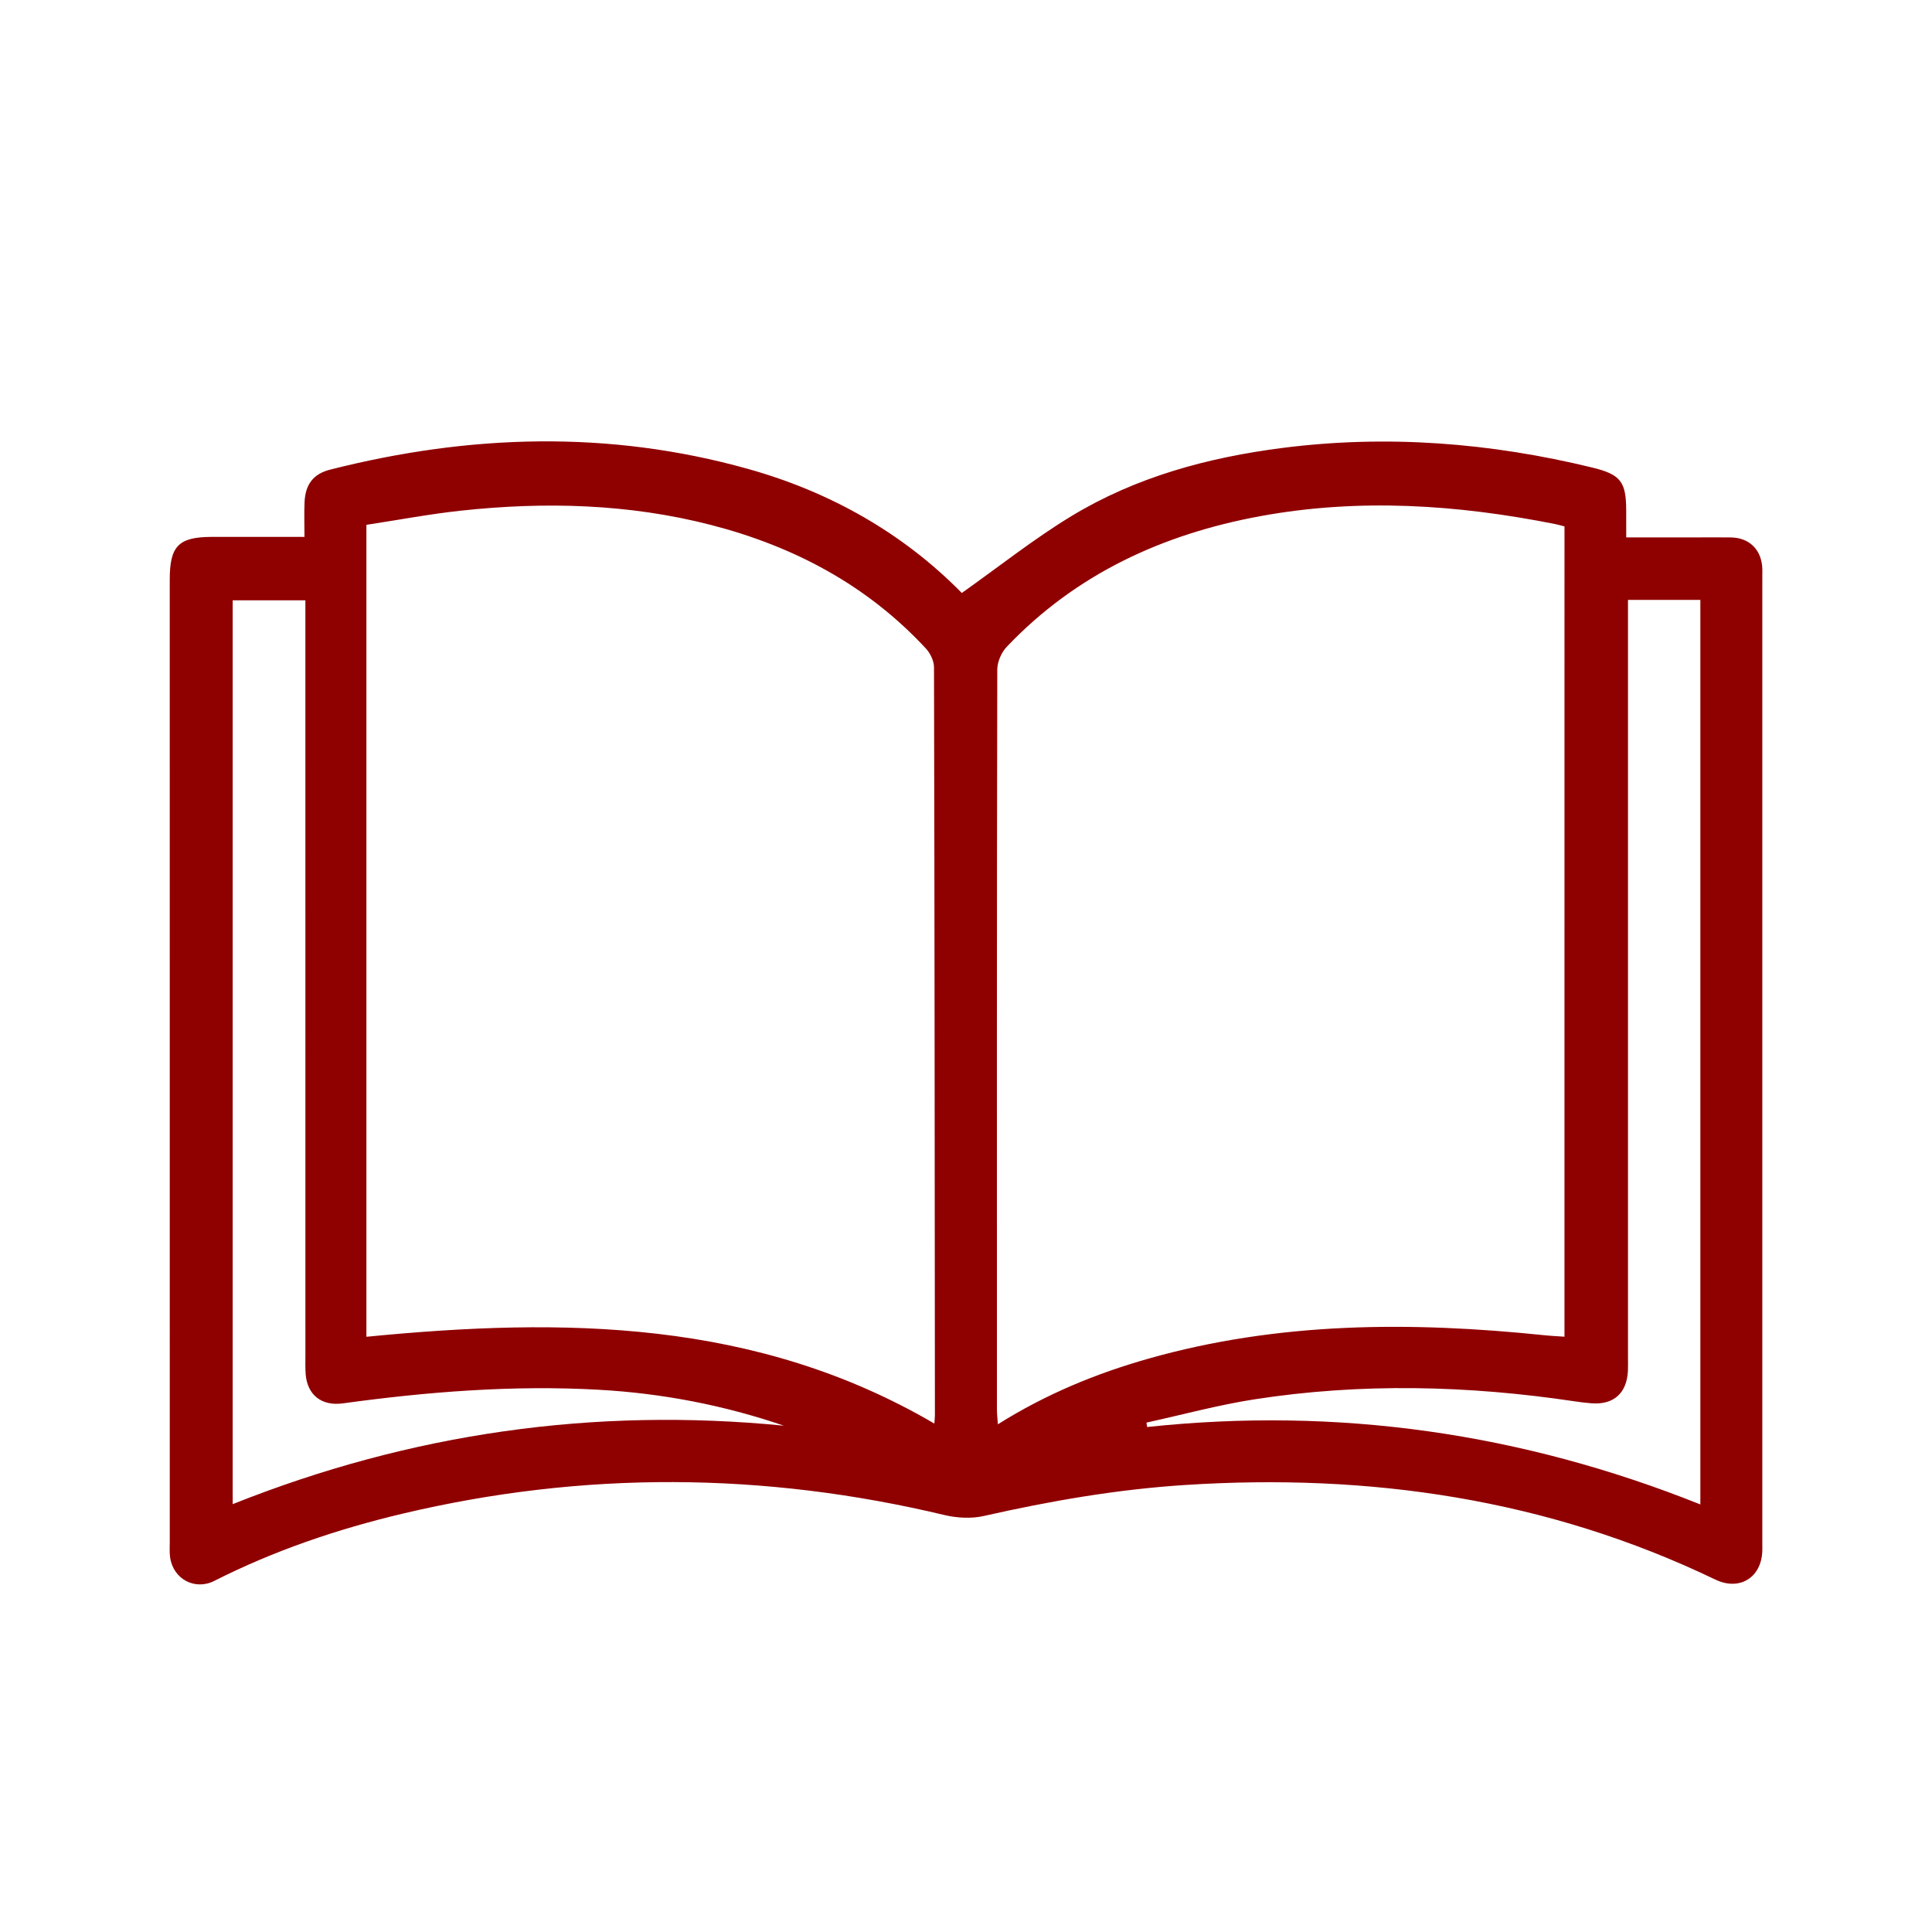 <?xml version="1.0" encoding="utf-8"?>
<!-- Generator: Adobe Illustrator 16.0.0, SVG Export Plug-In . SVG Version: 6.00 Build 0)  -->
<!DOCTYPE svg PUBLIC "-//W3C//DTD SVG 1.1//EN" "http://www.w3.org/Graphics/SVG/1.1/DTD/svg11.dtd">
<svg version="1.1" id="Ebene_1" xmlns="http://www.w3.org/2000/svg" xmlns:xlink="http://www.w3.org/1999/xlink" x="0px" y="0px"
	 width="141.73px" height="141.73px" viewBox="0 0 141.73 141.73" enable-background="new 0 0 141.73 141.73" xml:space="preserve">
<g>
	<defs>
		<rect id="SVGID_39_" x="12.446" y="32.377" width="116.839" height="83.853"/>
	</defs>
	<clipPath id="SVGID_2_">
		<use xlink:href="#SVGID_39_"  overflow="visible"/>
	</clipPath>
	<path clip-path="url(#SVGID_2_)" fill="#8F0001" d="M119.428,44.008v1.577v53.94c0,0.342,0.012,0.686-0.004,1.026
		c-0.078,1.646-1.035,2.511-2.656,2.395c-0.416-0.029-0.832-0.084-1.246-0.145c-7.828-1.169-15.67-1.361-23.502-0.146
		c-2.662,0.414-5.279,1.129-7.918,1.706c0.018,0.107,0.035,0.215,0.053,0.323c13.959-1.488,27.451,0.43,40.582,5.68V44.008H119.428z
		 M57.504,104.587c-4.422-1.51-8.959-2.38-13.6-2.637c-6.287-0.349-12.535,0.148-18.762,1.001c-1.537,0.211-2.602-0.61-2.719-2.149
		c-0.034-0.453-0.019-0.912-0.019-1.368c-0.001-17.987-0.001-35.976-0.001-53.963v-1.432H17.07v66.304
		C30.145,105.129,43.588,103.222,57.504,104.587 M114.771,38.616c-0.256-0.064-0.469-0.128-0.688-0.172
		c-7.176-1.428-14.385-1.912-21.629-0.579c-7.164,1.319-13.523,4.242-18.607,9.592c-0.391,0.411-0.686,1.104-0.688,1.667
		c-0.035,18.096-0.029,36.192-0.025,54.288c0,0.317,0.041,0.635,0.072,1.072c3.52-2.212,7.193-3.722,11.035-4.812
		c9.561-2.715,19.281-2.733,29.062-1.72c0.471,0.05,0.945,0.07,1.467,0.107V38.616z M26.879,98.065
		c14.488-1.424,28.61-1.274,41.664,6.367c0.018-0.251,0.041-0.43,0.041-0.609c-0.014-18.29-0.023-36.582-0.066-54.873
		c-0.001-0.461-0.268-1.02-0.588-1.367c-4.313-4.658-9.688-7.503-15.777-9.074c-6.041-1.556-12.176-1.713-18.342-1.047
		c-2.324,0.251-4.627,0.689-6.932,1.04V98.065z M70.557,43.5c2.757-1.951,5.285-3.966,8.029-5.631
		c4.744-2.881,10.031-4.31,15.496-5.009c7.662-0.98,15.244-0.383,22.736,1.442c2.086,0.509,2.475,1.047,2.479,3.164
		c0.004,0.602,0.002,1.203,0.002,1.957h5.182c0.836,0,1.672-0.012,2.508,0.003c1.279,0.023,2.146,0.817,2.279,2.074
		c0.027,0.264,0.014,0.532,0.014,0.798v70.951c0,0.19,0.006,0.382-0.002,0.57c-0.086,1.937-1.688,2.901-3.443,2.058
		c-12.33-5.927-25.375-7.814-38.92-6.938c-4.982,0.323-9.873,1.169-14.736,2.271c-0.919,0.21-1.982,0.151-2.909-0.07
		c-13.247-3.164-26.496-3.242-39.747-0.097c-4.775,1.135-9.407,2.703-13.801,4.929c-1.423,0.721-3.014-0.126-3.243-1.716
		c-0.054-0.374-0.027-0.76-0.027-1.14c-0.001-23.536-0.001-47.073-0.001-70.609c0-2.458,0.655-3.118,3.098-3.121
		c2.198-0.002,4.397,0,6.785,0c0-0.906-0.03-1.727,0.006-2.545c0.06-1.313,0.644-2.076,1.88-2.39
		c10.207-2.59,20.43-2.913,30.637-0.056C60.935,36.094,66.266,39.131,70.557,43.5"/>
</g>
</svg>
